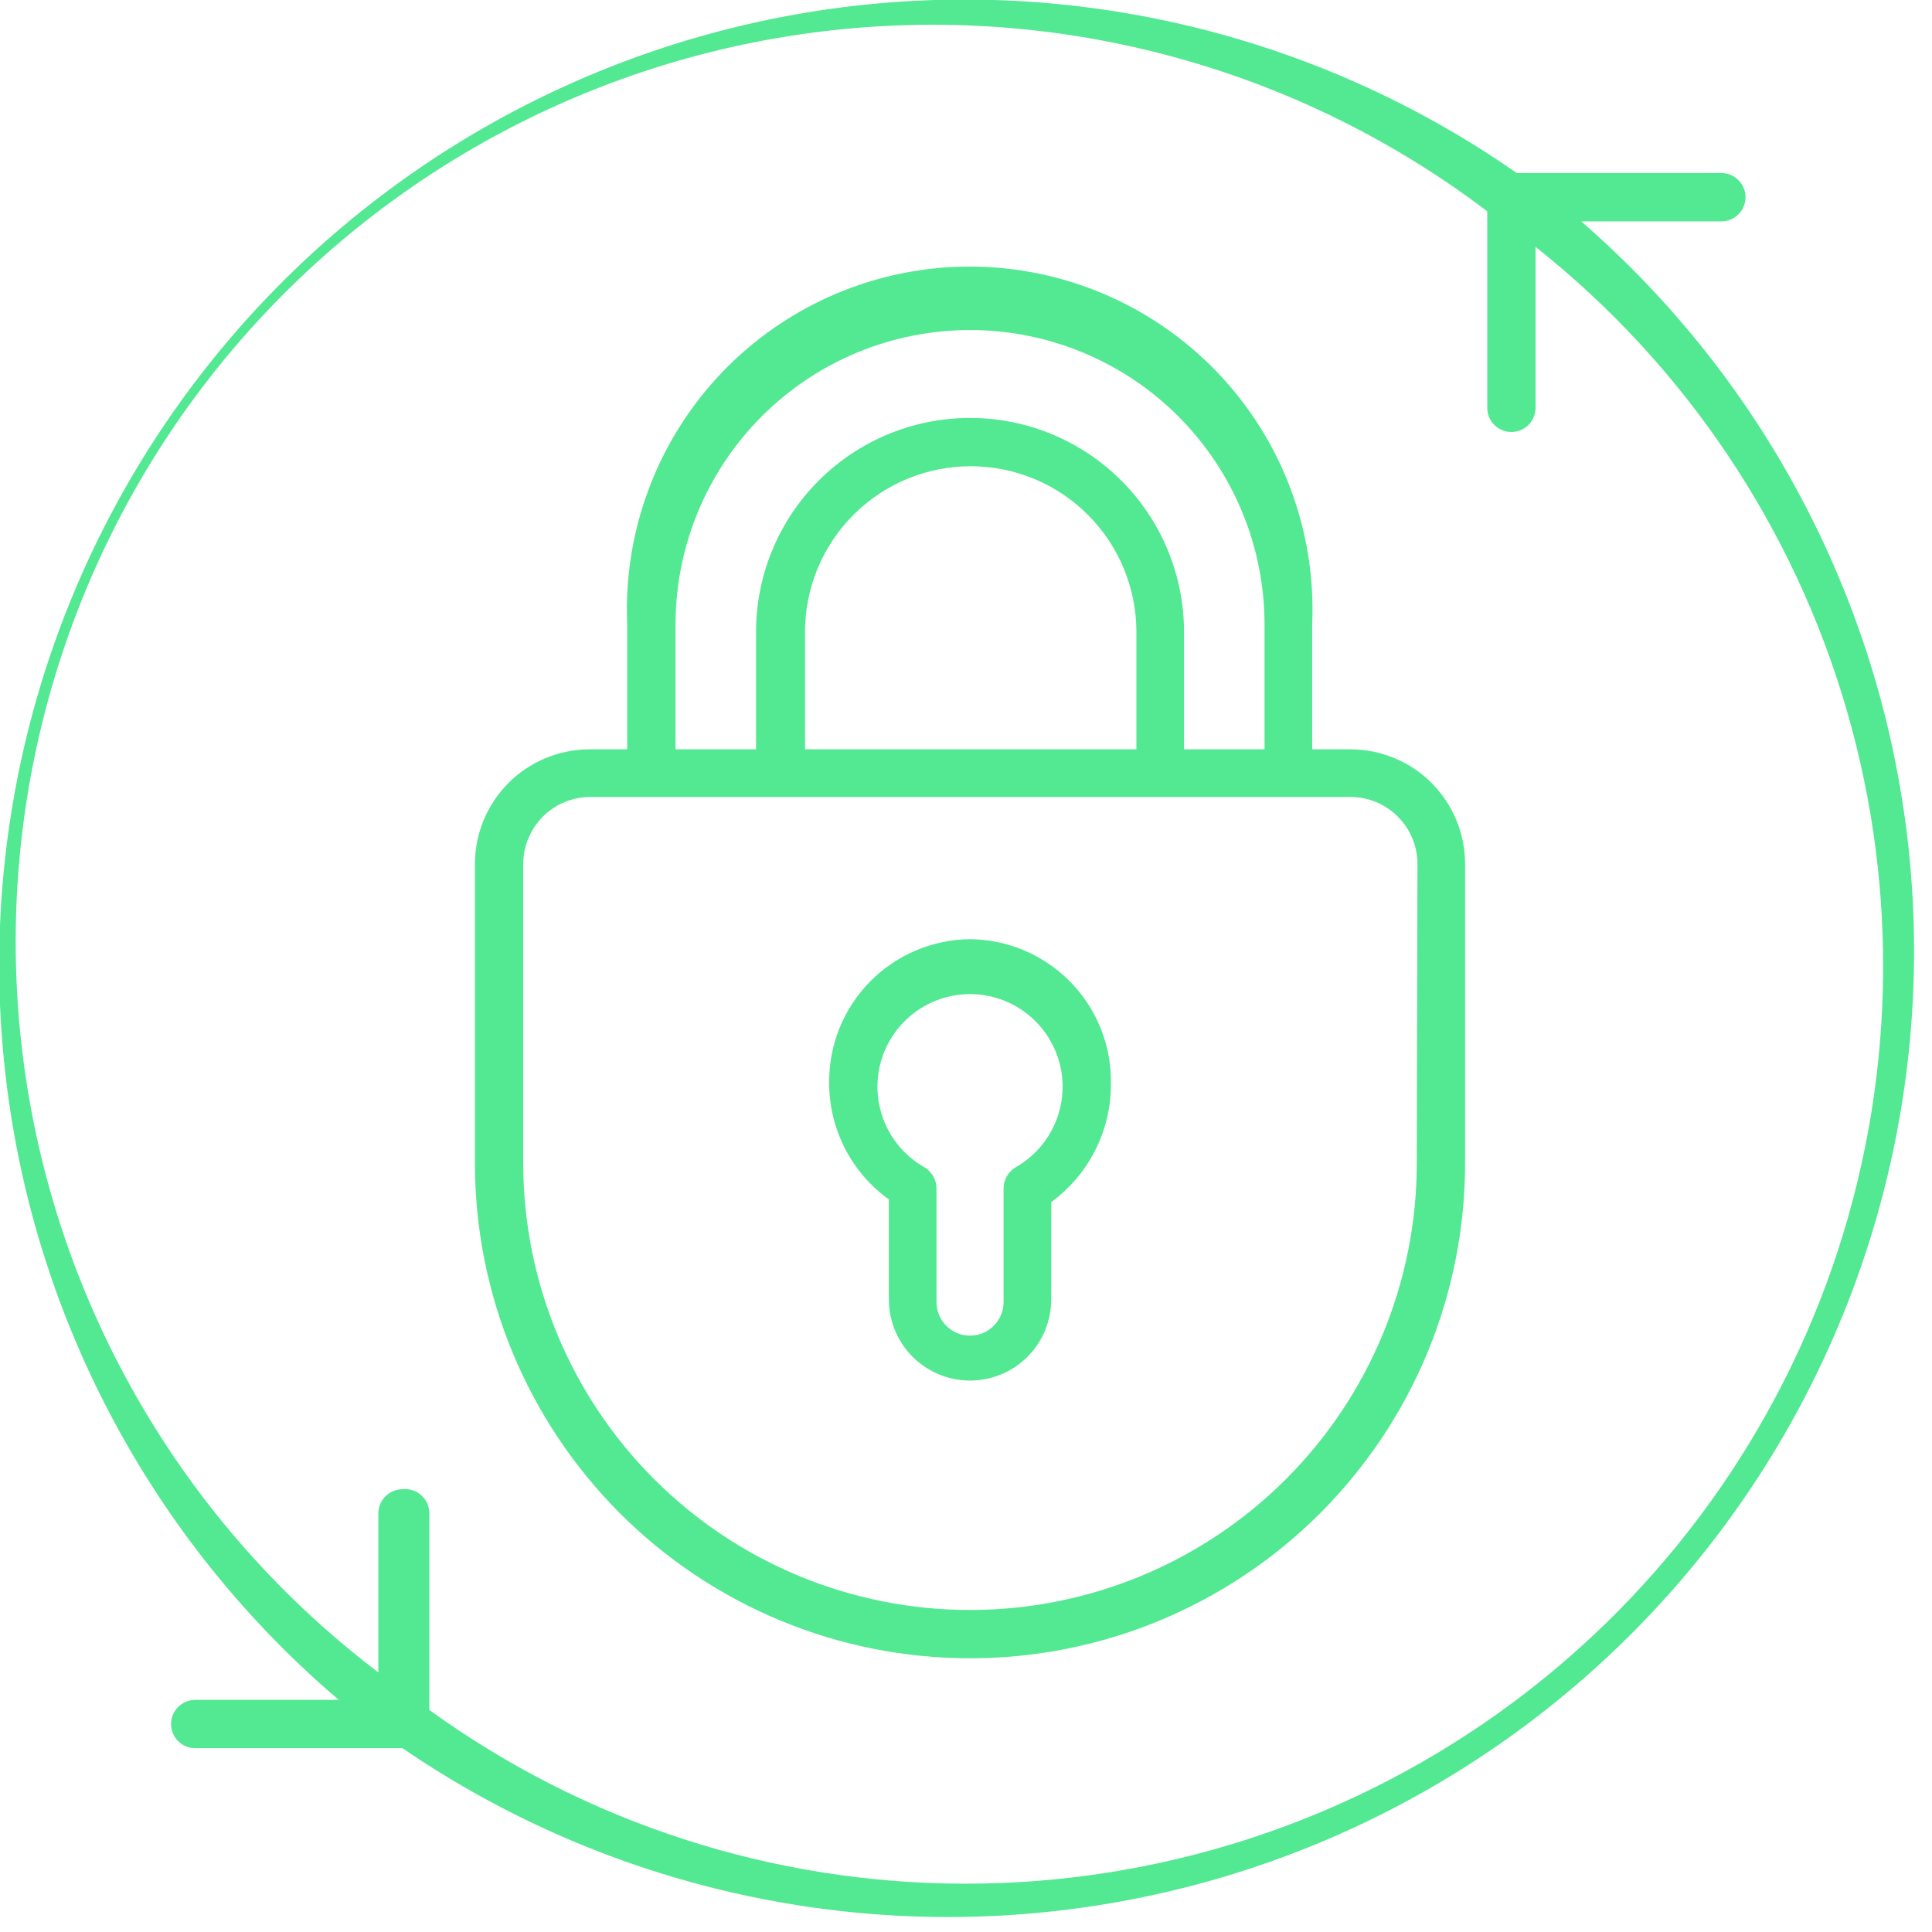<?xml version="1.0" encoding="UTF-8"?> <svg xmlns="http://www.w3.org/2000/svg" width="40" height="40" viewBox="0 0 40 40" fill="none"> <g clip-path="url(#clip0_107_18)"> <path fill-rule="evenodd" clip-rule="evenodd" d="M20 39C16.01 39.002 12.121 37.743 8.889 35.403V31.333C8.889 31.263 8.875 31.193 8.846 31.128C8.818 31.064 8.776 31.006 8.723 30.959C8.671 30.911 8.609 30.876 8.542 30.854C8.475 30.833 8.403 30.826 8.333 30.833C8.201 30.833 8.074 30.886 7.98 30.98C7.886 31.074 7.833 31.201 7.833 31.333V34.625C3.822 31.581 1.184 27.067 0.501 22.078C-0.183 17.089 1.143 12.032 4.187 8.021C7.232 4.009 11.745 1.372 16.735 0.688C21.724 0.004 26.78 1.331 30.792 4.375V8.444C30.792 8.577 30.844 8.704 30.938 8.798C31.032 8.892 31.159 8.944 31.292 8.944C31.424 8.944 31.551 8.892 31.645 8.798C31.739 8.704 31.792 8.577 31.792 8.444V5.111C34.882 7.561 37.133 10.911 38.233 14.698C39.334 18.485 39.229 22.52 37.933 26.244C36.637 29.968 34.215 33.197 31.001 35.483C27.788 37.768 23.943 38.998 20 39V39ZM32.736 4.583H35.639C35.772 4.583 35.899 4.531 35.992 4.437C36.086 4.343 36.139 4.216 36.139 4.083C36.139 3.951 36.086 3.824 35.992 3.73C35.899 3.636 35.772 3.583 35.639 3.583H31.403C27.192 0.646 22.012 -0.557 16.937 0.222C11.862 1.001 7.282 3.703 4.146 7.768C1.01 11.833 -0.442 16.949 0.092 22.055C0.626 27.161 3.105 31.866 7.014 35.194H4.042C3.909 35.194 3.782 35.247 3.688 35.341C3.594 35.435 3.542 35.562 3.542 35.694C3.542 35.827 3.594 35.954 3.688 36.048C3.782 36.142 3.909 36.194 4.042 36.194H8.333C12.547 39.078 17.704 40.241 22.748 39.445C27.792 38.648 32.34 35.953 35.46 31.911C38.58 27.869 40.036 22.787 39.53 17.706C39.023 12.625 36.593 7.93 32.736 4.583V4.583Z" fill="#53E892"></path> <path fill-rule="evenodd" clip-rule="evenodd" d="M21.028 24.167C20.951 24.213 20.888 24.278 20.844 24.356C20.8 24.434 20.777 24.522 20.778 24.611V26.958C20.778 27.142 20.705 27.319 20.574 27.449C20.444 27.58 20.267 27.653 20.083 27.653C19.899 27.653 19.723 27.58 19.592 27.449C19.462 27.319 19.389 27.142 19.389 26.958V24.611C19.39 24.522 19.367 24.434 19.323 24.356C19.279 24.278 19.216 24.213 19.139 24.167C18.771 23.958 18.482 23.634 18.317 23.243C18.153 22.853 18.122 22.42 18.23 22.011C18.338 21.601 18.578 21.239 18.913 20.981C19.249 20.722 19.66 20.582 20.083 20.582C20.507 20.582 20.918 20.722 21.253 20.981C21.589 21.239 21.829 21.601 21.937 22.011C22.045 22.42 22.014 22.853 21.849 23.243C21.685 23.634 21.396 23.958 21.028 24.167V24.167ZM20.083 19.445C19.305 19.452 18.561 19.767 18.014 20.322C17.468 20.876 17.163 21.624 17.167 22.403C17.164 22.877 17.274 23.345 17.489 23.768C17.705 24.191 18.018 24.556 18.403 24.833V26.903C18.403 27.349 18.58 27.776 18.895 28.091C19.21 28.406 19.638 28.583 20.083 28.583C20.529 28.583 20.956 28.406 21.272 28.091C21.587 27.776 21.764 27.349 21.764 26.903V24.889C22.146 24.609 22.458 24.244 22.672 23.821C22.887 23.399 23 22.932 23 22.458C23.009 22.068 22.941 21.68 22.799 21.317C22.657 20.953 22.444 20.622 22.172 20.341C21.901 20.061 21.576 19.837 21.218 19.683C20.859 19.529 20.474 19.448 20.083 19.445V19.445Z" fill="#53E892"></path> <path fill-rule="evenodd" clip-rule="evenodd" d="M29.333 24.083C29.333 26.537 28.359 28.889 26.624 30.624C24.889 32.359 22.537 33.333 20.083 33.333C17.63 33.333 15.277 32.359 13.543 30.624C11.808 28.889 10.833 26.537 10.833 24.083V17.889C10.833 17.52 10.98 17.167 11.24 16.907C11.501 16.646 11.854 16.5 12.222 16.5H27.958C28.327 16.5 28.68 16.646 28.94 16.907C29.201 17.167 29.347 17.52 29.347 17.889L29.333 24.083ZM16.667 15.514V13.083C16.667 12.174 17.028 11.301 17.671 10.658C18.315 10.014 19.187 9.653 20.097 9.653C21.007 9.653 21.88 10.014 22.523 10.658C23.166 11.301 23.528 12.174 23.528 13.083V15.514H16.667ZM13.986 12.931C13.986 11.313 14.629 9.763 15.772 8.619C16.915 7.476 18.466 6.833 20.083 6.833C21.7 6.833 23.251 7.476 24.395 8.619C25.538 9.763 26.181 11.313 26.181 12.931V15.514H24.514V13.083C24.514 12.502 24.399 11.925 24.177 11.388C23.954 10.85 23.628 10.362 23.216 9.95C22.805 9.539 22.316 9.213 21.779 8.99C21.241 8.767 20.665 8.653 20.083 8.653C19.502 8.653 18.925 8.767 18.388 8.99C17.85 9.213 17.362 9.539 16.951 9.95C16.539 10.362 16.213 10.85 15.99 11.388C15.767 11.925 15.653 12.502 15.653 13.083V15.514H13.986V12.931ZM27.958 15.514H27.167V12.931C27.209 11.973 27.057 11.017 26.72 10.12C26.383 9.222 25.867 8.403 25.205 7.71C24.542 7.018 23.746 6.467 22.865 6.09C21.983 5.714 21.035 5.519 20.076 5.519C19.118 5.519 18.169 5.714 17.288 6.09C16.407 6.467 15.611 7.018 14.948 7.71C14.286 8.403 13.77 9.222 13.433 10.12C13.096 11.017 12.944 11.973 12.986 12.931V15.514H12.194C11.567 15.518 10.966 15.769 10.524 16.214C10.082 16.659 9.833 17.261 9.833 17.889V24.083C9.833 25.429 10.098 26.762 10.614 28.006C11.129 29.249 11.884 30.379 12.835 31.331C13.787 32.283 14.917 33.038 16.161 33.553C17.404 34.068 18.737 34.333 20.083 34.333C21.429 34.333 22.762 34.068 24.006 33.553C25.249 33.038 26.379 32.283 27.331 31.331C28.283 30.379 29.038 29.249 29.553 28.006C30.068 26.762 30.333 25.429 30.333 24.083V17.889C30.333 17.259 30.083 16.655 29.638 16.209C29.192 15.764 28.588 15.514 27.958 15.514V15.514Z" fill="#53E892"></path> </g> <defs> <clipPath id="clip0_107_18"> <rect width="40" height="40" fill="white"></rect> </clipPath> </defs> </svg> 